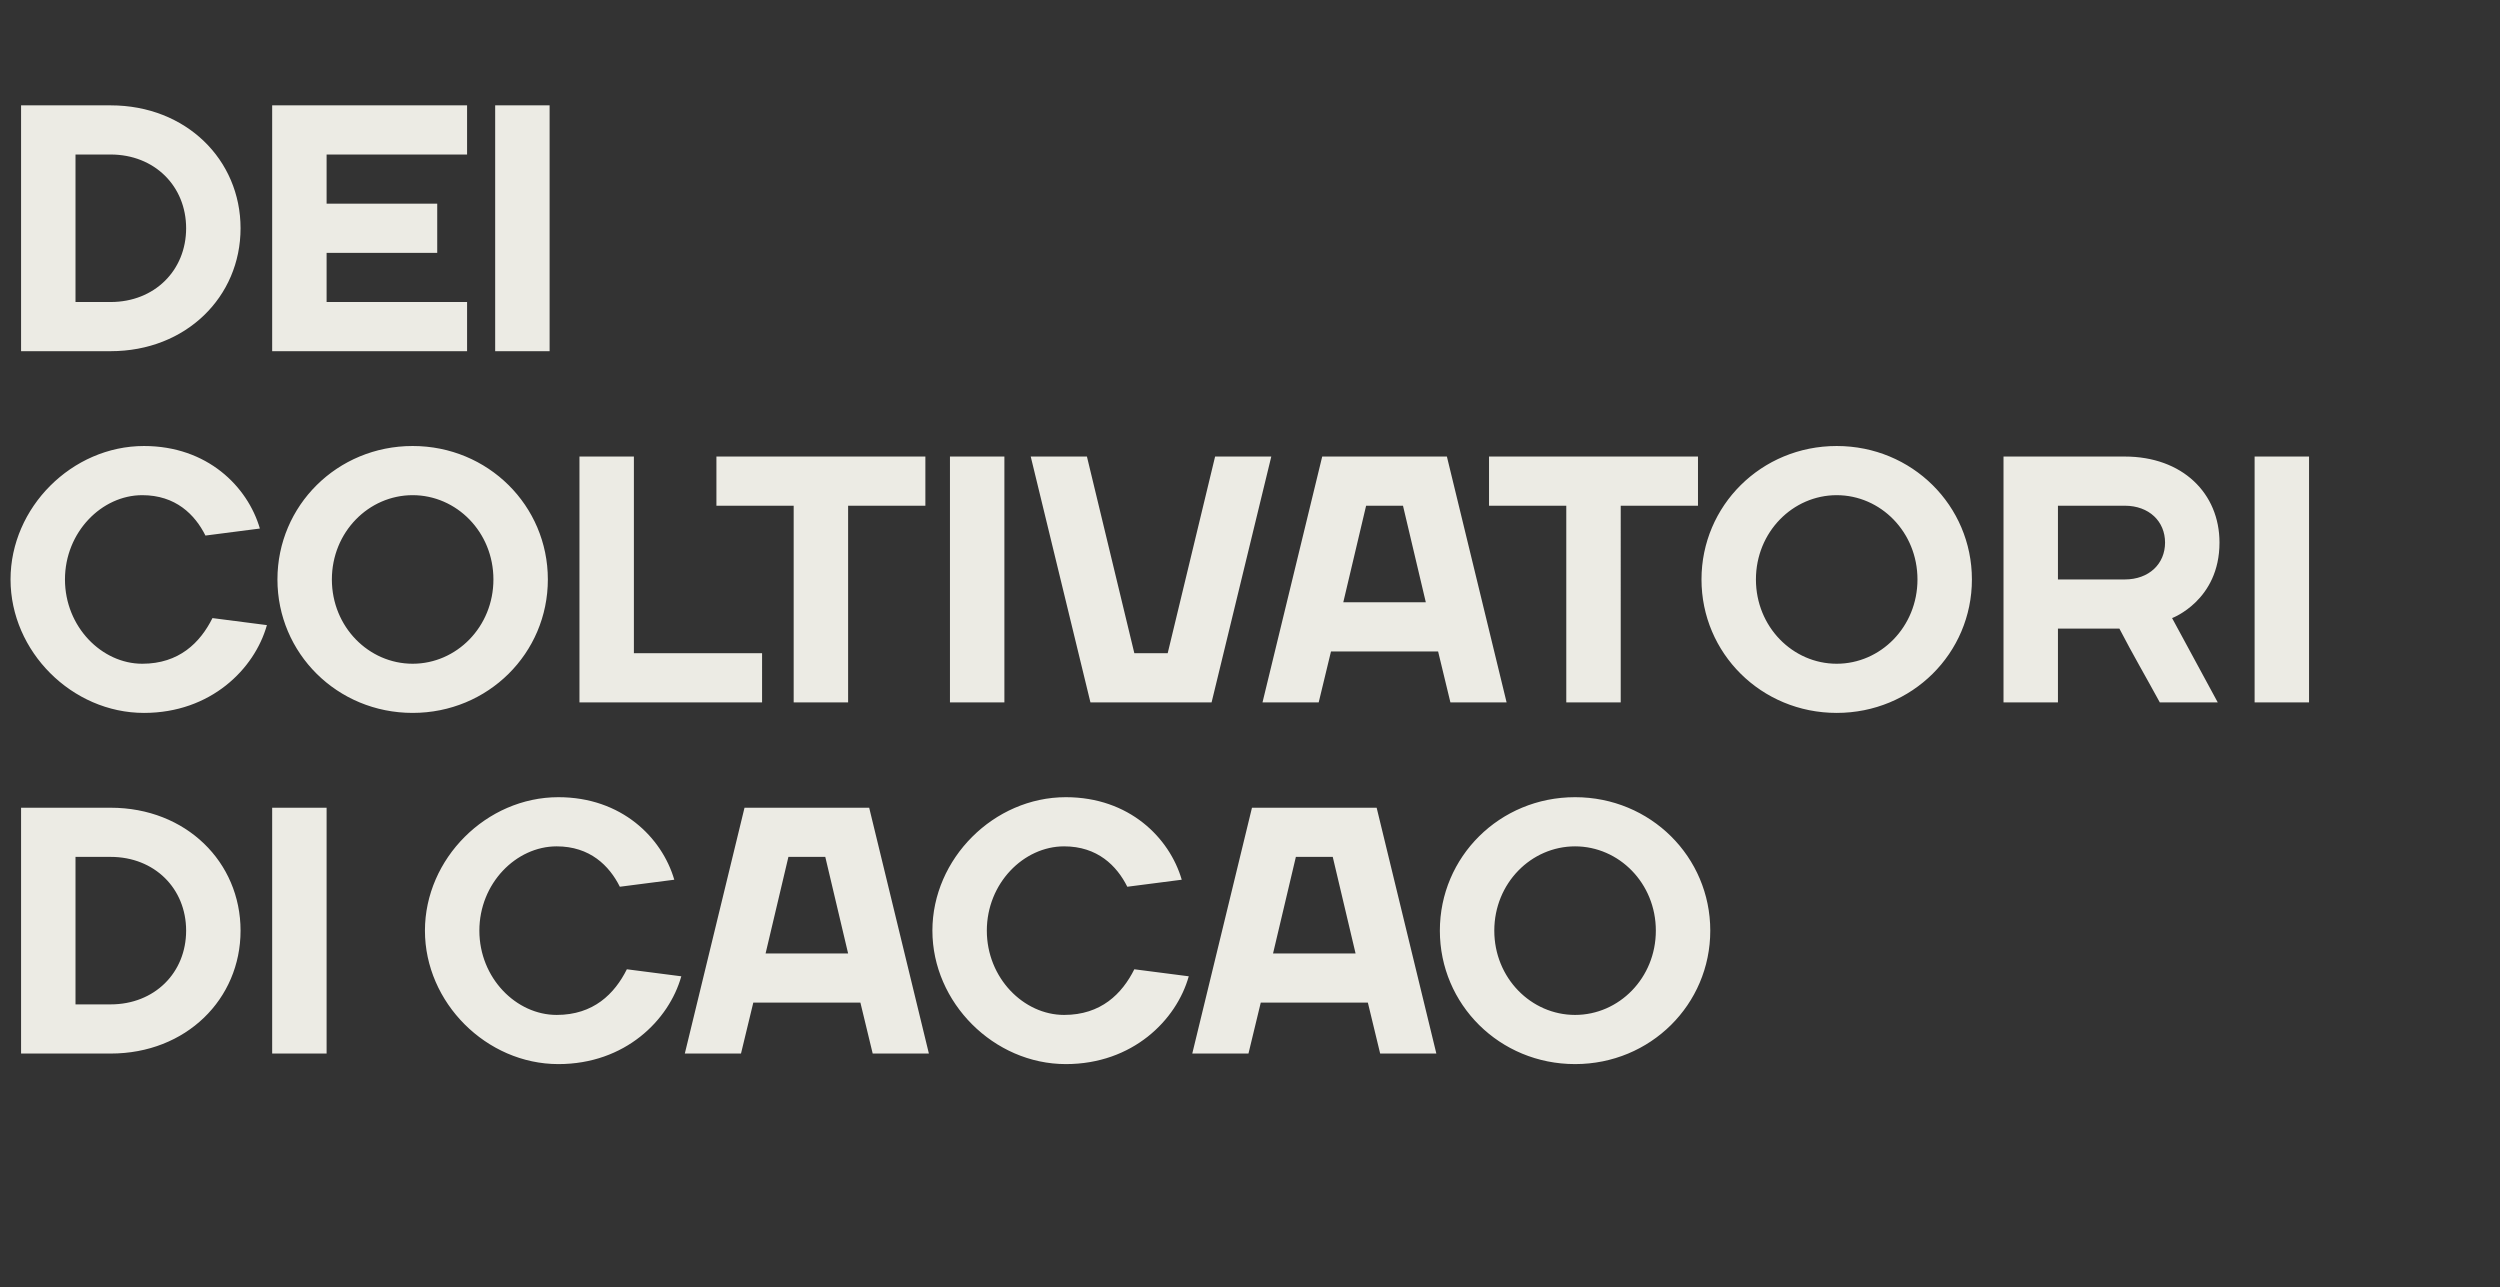 <?xml version="1.0" standalone="no"?><!DOCTYPE svg PUBLIC "-//W3C//DTD SVG 1.1//EN" "http://www.w3.org/Graphics/SVG/1.1/DTD/svg11.dtd"><svg xmlns="http://www.w3.org/2000/svg" version="1.1" width="569.5px" height="293.2px" viewBox="0 -24 569.5 293.2" style="top:-24px"><rect x="0" y="-24" width="569.5" height="293.2" fill="#333333" stroke="none"/><desc>DEI COLTIVATORI DI CACAO</desc><defs/><g id="Polygon18635"><path d="m25.2 171.2h-8v33.6h8c10 0 17.2-7.2 17.2-16.8c0-9.6-7.2-16.8-17.2-16.8zm0 44.8H4.8v-56h20.4c17.2 0 29.6 12.4 29.6 28c0 15.6-12.4 28-29.6 28zm49.2 0H62v-56h12.4v56zm22.4-28c0-16.4 14-30.4 30.4-30.4c14.4 0 23.6 9.2 26.4 18.8l-12.4 1.6c-2.4-4.8-6.8-9.2-14.4-9.2c-9.2 0-17.6 8.4-17.6 19.2c0 10.8 8.4 19.2 17.6 19.2c8.4 0 13.2-4.8 16-10.4l12.4 1.6c-2.8 10-12.8 20-28 20c-16.4 0-30.4-14-30.4-30.4zm72.8-28H198l13.6 56h-12.8l-2.8-11.6h-24.4l-2.8 11.6H156l13.6-56zm4.8 33.2h18.8l-5.2-22h-8.4l-5.2 22zm38-5.2c0-16.4 14-30.4 30.4-30.4c14.4 0 23.6 9.2 26.4 18.8l-12.4 1.6c-2.4-4.8-6.8-9.2-14.4-9.2c-9.2 0-17.6 8.4-17.6 19.2c0 10.8 8.4 19.2 17.6 19.2c8.4 0 13.2-4.8 16-10.4l12.4 1.6c-2.8 10-12.8 20-28 20c-16.4 0-30.4-14-30.4-30.4zm72.8-28h28.4l13.6 56h-12.8l-2.8-11.6h-24.4l-2.8 11.6h-12.8l13.6-56zm4.8 33.2h18.8l-5.2-22h-8.4l-5.2 22zm68.8 14c10 0 18.4-8.4 18.4-19.2c0-10.8-8.4-19.2-18.4-19.2c-10 0-18.4 8.4-18.4 19.2c0 10.8 8.4 19.2 18.4 19.2zm0 11.2c-17.2 0-30.8-13.6-30.8-30.4c0-16.8 13.6-30.4 30.8-30.4c17.2 0 30.8 13.6 30.8 30.4c0 16.8-13.6 30.4-30.8 30.4z" stroke="none" fill="#ecebe4"/></g><g id="Polygon18634"><path d="m2.4 108c0-16.4 14-30.4 30.4-30.4c14.4 0 23.6 9.2 26.4 18.8L46.8 98c-2.4-4.8-6.8-9.2-14.4-9.2c-9.2 0-17.6 8.4-17.6 19.2c0 10.8 8.4 19.2 17.6 19.2c8.4 0 13.2-4.8 16-10.4l12.4 1.6c-2.8 10-12.8 20-28 20c-16.4 0-30.4-14-30.4-30.4zM94 127.2c10 0 18.4-8.4 18.4-19.2c0-10.8-8.4-19.2-18.4-19.2c-10 0-18.4 8.4-18.4 19.2c0 10.8 8.4 19.2 18.4 19.2zm0 11.2c-17.2 0-30.8-13.6-30.8-30.4c0-16.8 13.6-30.4 30.8-30.4c17.2 0 30.8 13.6 30.8 30.4c0 16.8-13.6 30.4-30.8 30.4zm50.4-13.6h29.2V136H132v-56h12.4v44.8zm18.8-33.6V80h47.6v11.2h-17.6V136h-12.4V91.2h-17.6zm65.6 44.8h-12.4v-56h12.4v56zm6-56h12.8l10.8 44.8h7.6L276.8 80h12.8L276 136h-27.6l-13.6-56zm66.4 0h28.4l13.6 56h-12.8l-2.8-11.6h-24.4l-2.8 11.6h-12.8l13.6-56zm4.8 33.2h18.8l-5.2-22h-8.4l-5.2 22zm33.2-22V80h47.6v11.2h-17.6V136h-12.4V91.2h-17.6zm79.2 36c10 0 18.4-8.4 18.4-19.2c0-10.8-8.4-19.2-18.4-19.2c-10 0-18.4 8.4-18.4 19.2c0 10.8 8.4 19.2 18.4 19.2zm0 11.2c-17.2 0-30.8-13.6-30.8-30.4c0-16.8 13.6-30.4 30.8-30.4c17.2 0 30.8 13.6 30.8 30.4c0 16.8-13.6 30.4-30.8 30.4zm50.4-19.2V136h-12.4v-56H484c13.2 0 21.6 8.4 21.6 19.6c0 13.2-10.8 17.2-10.8 17.2l10.4 19.2H492c-3.1-5.7-6.2-11-9.2-16.8h-14zM484 108c5.6 0 9.2-3.6 9.2-8.4c0-4.8-3.6-8.4-9.2-8.4h-15.2V108H484zm42 28h-12.4v-56H526v56z" stroke="none" fill="#ecebe4"/></g><g id="Polygon18633"><path d="m25.2 11.2h-8v33.6h8c10 0 17.2-7.2 17.2-16.8c0-9.6-7.2-16.8-17.2-16.8zm0 44.8H4.8v-56h20.4c17.2 0 29.6 12.4 29.6 28c0 15.6-12.4 28-29.6 28zm81.2-11.2V56H62v-56h44.4v11.2h-32v11.2h25.2v11.2H74.4v11.2h32zM125.2 56h-12.4v-56h12.4v56z" stroke="none" fill="#ecebe4"/></g></svg>